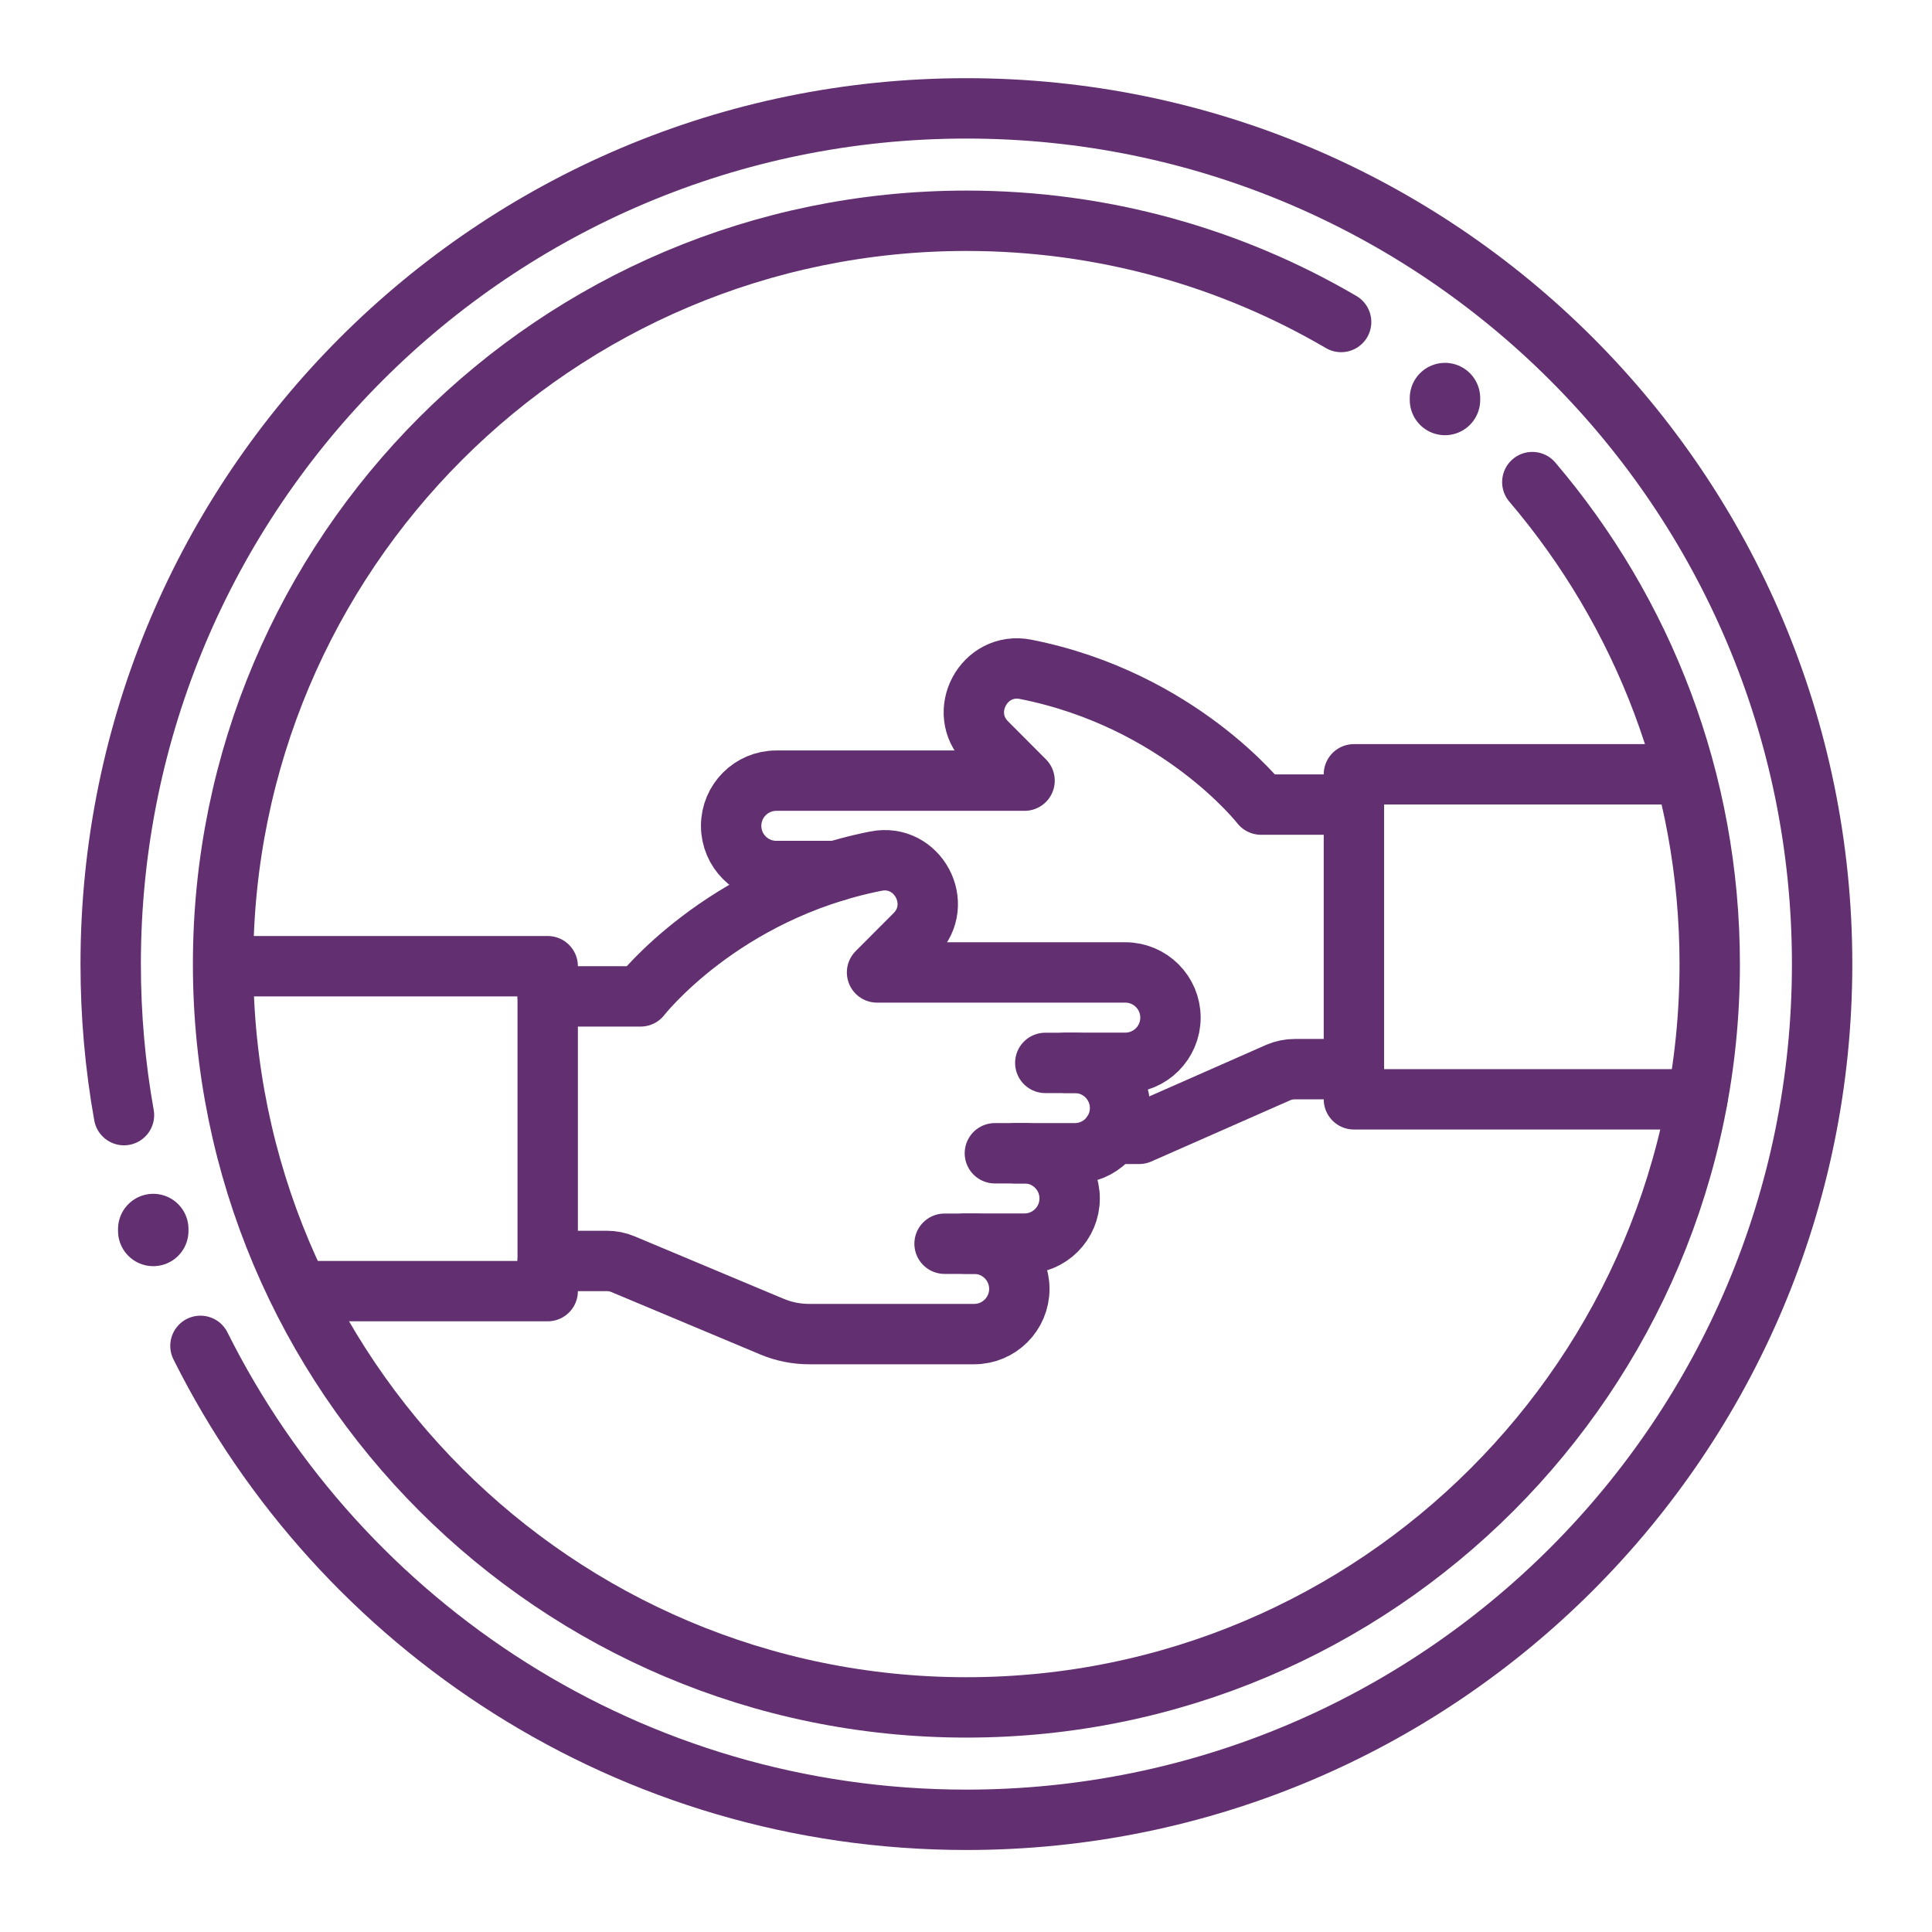 <?xml version="1.0" encoding="UTF-8"?> <svg xmlns="http://www.w3.org/2000/svg" width="192" height="192" viewBox="0 0 192 192"><g id="a" data-name="icons"><g><g><line x1="15.23" y1="122.14" x2="15.23" y2="122.33" fill="none" stroke="#623070" stroke-linecap="round" stroke-linejoin="round" stroke-width="7"></line><line x1="143.6" y1="39.56" x2="143.6" y2="39.75" fill="none" stroke="#623070" stroke-linecap="round" stroke-linejoin="round" stroke-width="7"></line><g><path d="M12.32,110.82c-.87-4.87-1.32-9.89-1.32-15.01C11,48.85,49.07,10.77,96.04,10.77s85.04,38.07,85.04,85.04-38.07,85.04-85.04,85.04c-33.33,0-62.18-19.18-76.12-47.1" fill="none" stroke="#623070" stroke-linecap="round" stroke-linejoin="round" stroke-width="6"></path><path d="M152.28,47.91c10.99,12.9,17.63,29.62,17.63,47.9,0,40.8-33.07,73.87-73.87,73.87S22.17,136.61,22.17,95.81,55.24,21.94,96.04,21.94c13.58,0,26.31,3.66,37.24,10.06" fill="none" stroke="#623070" stroke-linecap="round" stroke-linejoin="round" stroke-width="6"></path></g></g><g><polyline points="31.01 128.31 54.43 128.31 54.43 96.02 22.51 96.02" fill="none" stroke="#623070" stroke-linecap="round" stroke-linejoin="round" stroke-width="6"></polyline><path d="M98.87,114.61h2.94c2.48,0,4.49,2.01,4.49,4.49h0c0,2.48-2.01,4.49-4.49,4.49h-5.95" fill="none" stroke="#623070" stroke-linecap="round" stroke-linejoin="round" stroke-width="6"></path><path d="M103.88,105.63h2.94c2.48,0,4.49,2.01,4.49,4.49h0c0,2.48-2.01,4.49-4.49,4.49h-5.95" fill="none" stroke="#623070" stroke-linecap="round" stroke-linejoin="round" stroke-width="6"></path><path d="M93.87,123.6h2.94c2.48,0,4.49,2.01,4.49,4.49h0c0,2.48-2.01,4.49-4.49,4.49h-16.41c-1.26,0-2.51-.25-3.68-.74l-14.79-6.2c-.52-.22-1.07-.33-1.64-.33h-5.86" fill="none" stroke="#623070" stroke-linecap="round" stroke-linejoin="round" stroke-width="6"></path><path d="M54.43,99.02h9.23s8.08-10.41,23.38-13.44c4.17-.83,6.89,4.27,3.89,7.28l-3.77,3.78h24.67c2.48,0,4.49,2.01,4.49,4.49h0c0,2.48-2.01,4.49-4.49,4.49h-5.95" fill="none" stroke="#623070" stroke-linecap="round" stroke-linejoin="round" stroke-width="6"></path></g><g><polyline points="168.68 109.25 134.55 109.25 134.55 76.95 166.47 76.95" fill="none" stroke="#623070" stroke-linecap="round" stroke-linejoin="round" stroke-width="6"></polyline><path d="M134.55,106.25h-5.86c-.56,0-1.12,.11-1.64,.33l-13.84,6.1h-2.7" fill="none" stroke="#623070" stroke-linecap="round" stroke-linejoin="round" stroke-width="6"></path><path d="M134.55,79.96h-9.23s-8.08-10.41-23.38-13.44c-4.17-.83-6.89,4.27-3.89,7.28l3.77,3.78h-24.67c-2.48,0-4.49,2.01-4.49,4.49h0c0,2.48,2.01,4.49,4.49,4.49h5.95" fill="none" stroke="#623070" stroke-linecap="round" stroke-linejoin="round" stroke-width="6"></path></g></g></g><g id="b" data-name="labels"></g></svg> 